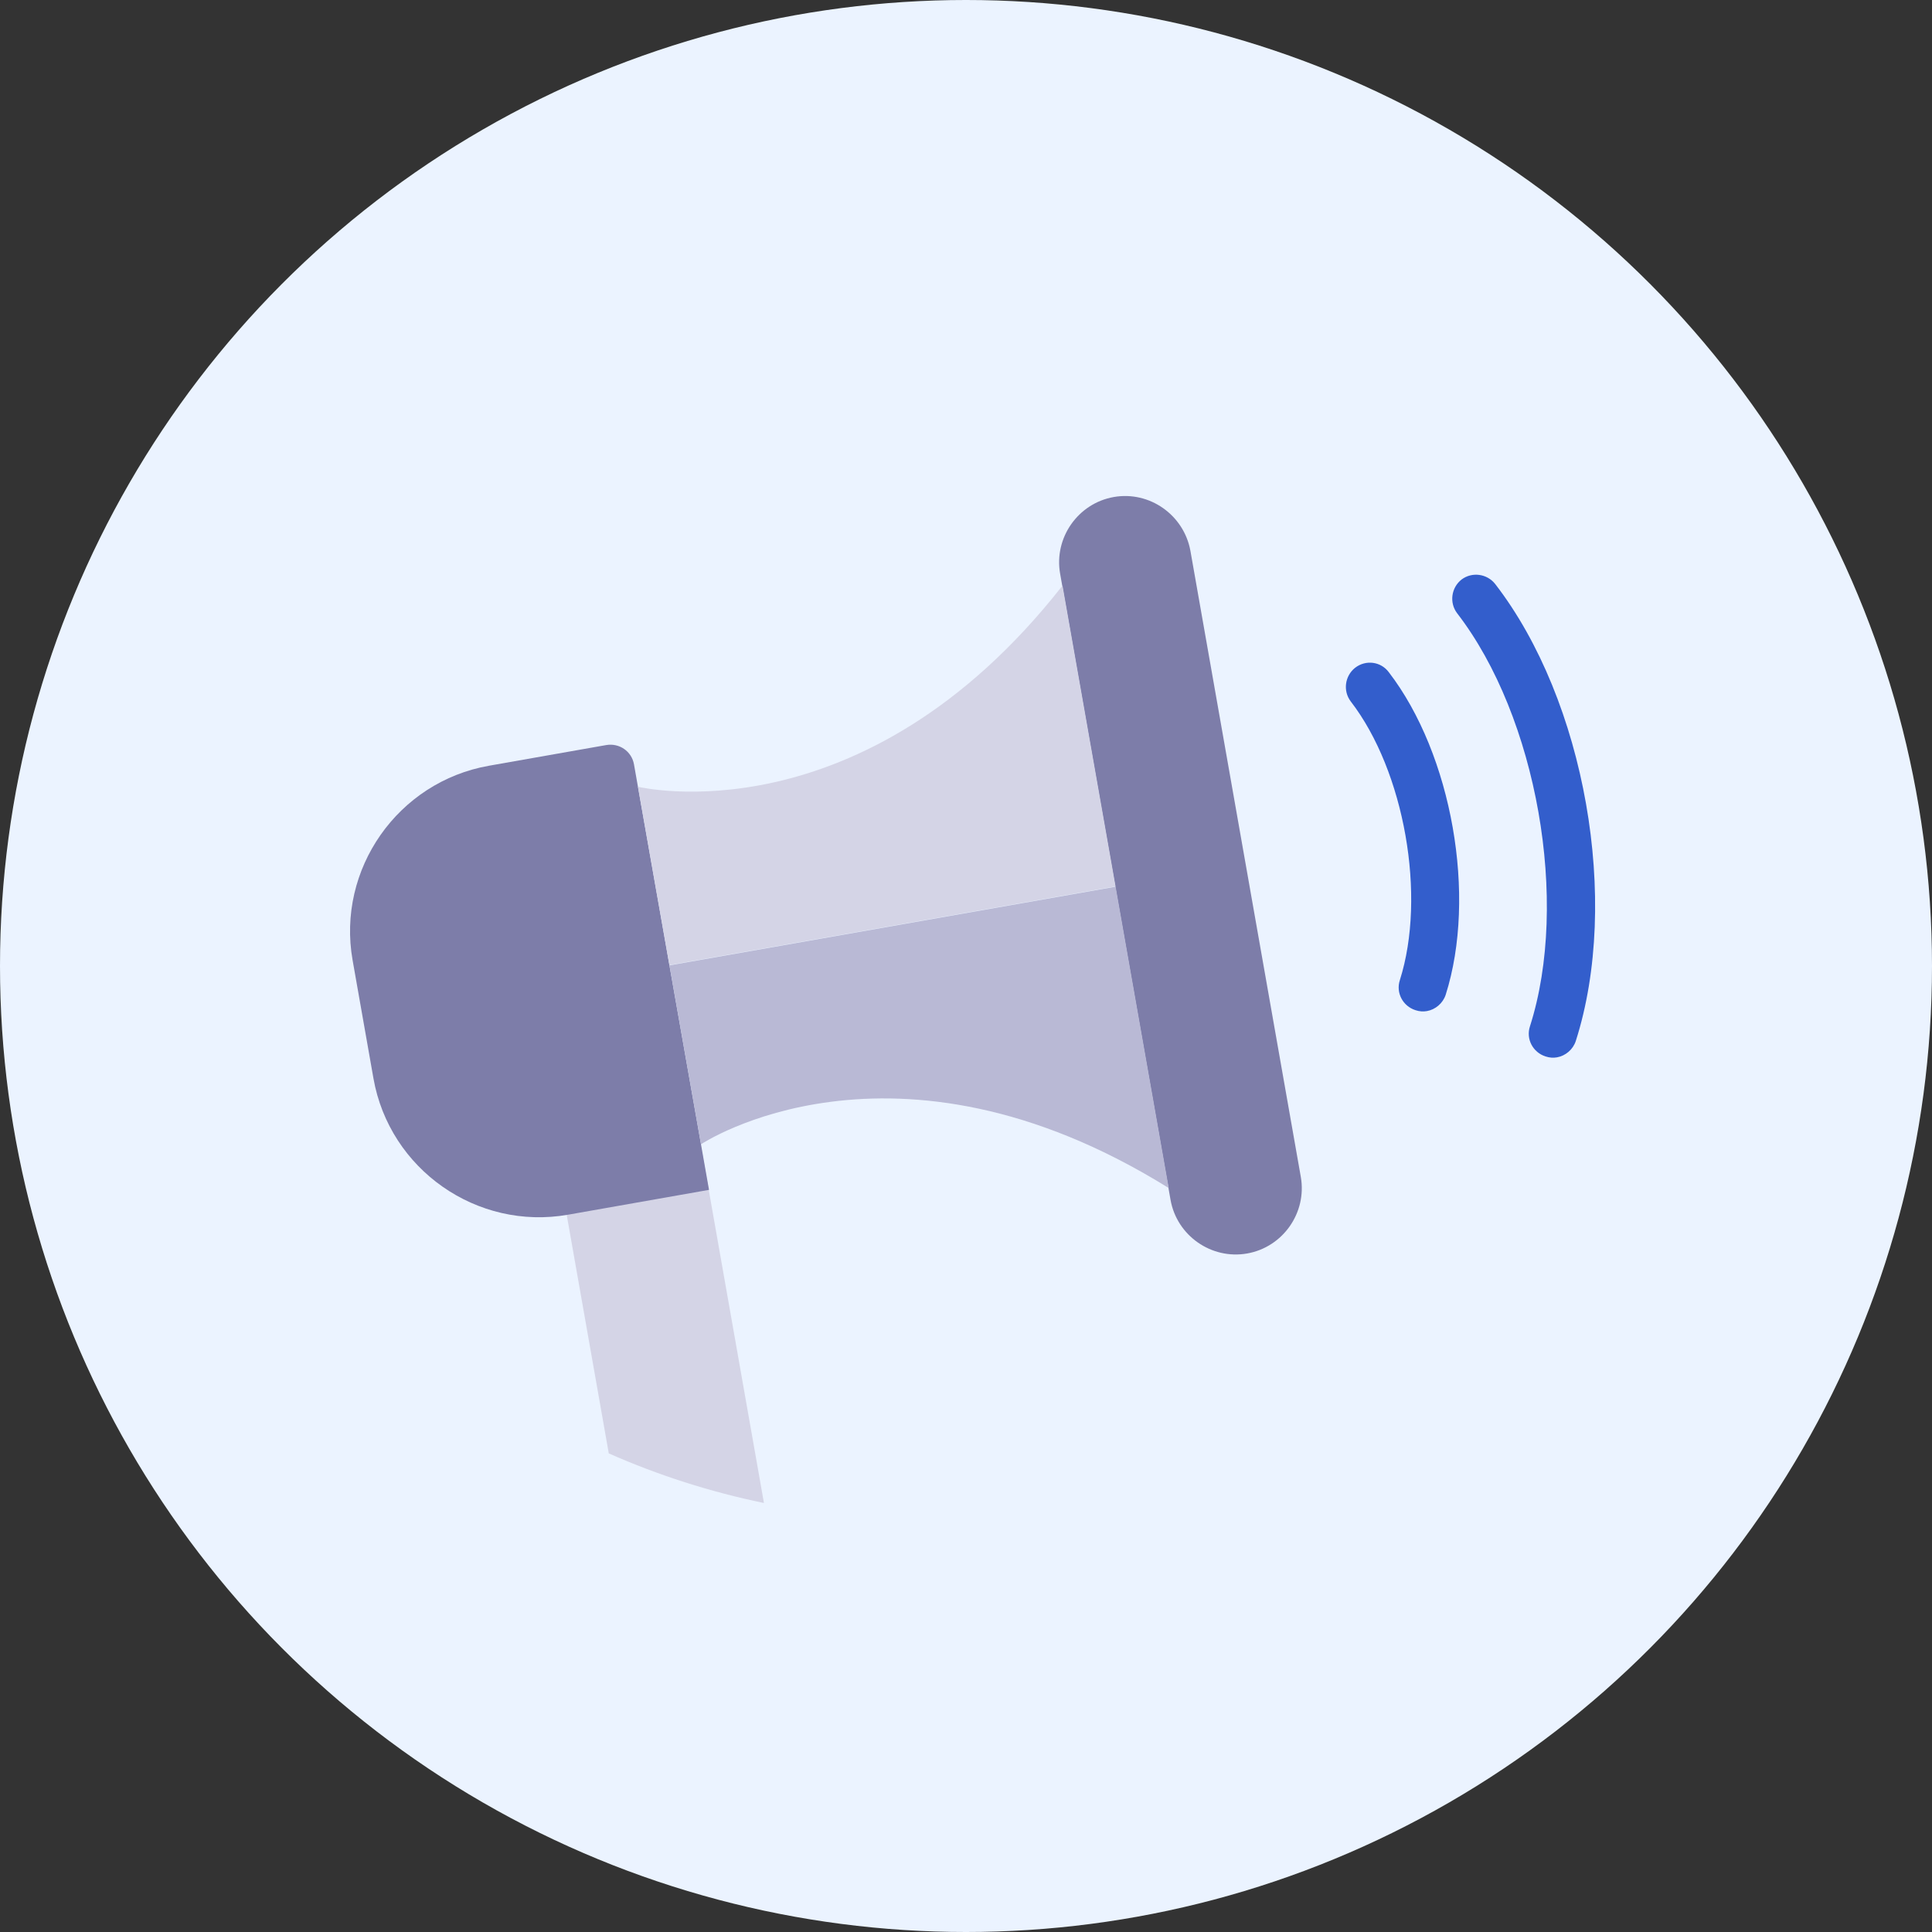 <svg width="268" height="268" viewBox="0 0 268 268" fill="none" xmlns="http://www.w3.org/2000/svg">
<rect x="0" y="0" width="268" height="268" fill="#333333" stroke="none"/>
<circle cx="134" cy="134" r="134" fill="#EBF3FF"/>
<mask id="mask0" mask-type="alpha" maskUnits="userSpaceOnUse" x="0" y="0" width="268" height="268">
<circle cx="134" cy="134" r="134" fill="#EBF3FF"/>
</mask>
<g mask="url(#mask0)">
<path d="M76.303 155.424L84.447 201.609C91.298 204.64 98.545 206.96 105.972 208.49L96.002 151.95L76.303 155.424Z" fill="#D4D4E6"/>
<path d="M154.497 68.944C149.534 69.819 146.18 74.609 147.055 79.573L162.372 166.437C163.247 171.401 168.037 174.755 173 173.879C177.964 173.004 181.318 168.214 180.443 163.251L165.126 76.386C164.212 71.429 159.461 68.069 154.497 68.944Z" fill="#7D7DA9"/>
<path d="M84.075 103.355L67.826 106.22C55.184 108.449 46.688 120.583 48.91 133.186L51.803 149.589C54.032 162.231 66.166 170.727 78.808 168.498L98.352 165.052L87.945 106.031C87.624 104.208 85.897 103.033 84.075 103.355Z" fill="#7D7DA9"/>
<path d="M207.405 81.009C206.272 79.569 204.185 79.297 202.738 80.392C201.299 81.526 201.027 83.613 202.122 85.059C213.21 99.418 217.744 125.128 212.228 142.374C211.655 144.114 212.624 145.983 214.403 146.549C214.955 146.731 215.48 146.759 215.984 146.67C217.148 146.465 218.195 145.6 218.585 144.412C224.799 125.003 219.889 97.16 207.405 81.009Z" fill="#335ECC"/>
<path d="M187.982 92.628C186.543 93.761 186.271 95.848 187.366 97.294C194.83 106.974 197.887 124.308 194.183 135.957C193.61 137.697 194.579 139.566 196.359 140.132C196.911 140.314 197.435 140.342 197.939 140.253C199.103 140.048 200.15 139.183 200.54 137.995C204.885 124.314 201.418 104.653 192.649 93.244C191.548 91.759 189.461 91.487 187.982 92.628Z" fill="#335ECC"/>
<path d="M88.492 109.132L92.854 133.872L154.745 122.959L147.388 81.233C119.54 116.732 88.492 109.132 88.492 109.132Z" fill="#D4D4E6"/>
<path d="M97.237 158.731C97.237 158.731 123.814 140.969 162.123 164.803L154.752 122.999L92.861 133.912L97.237 158.731Z" fill="#B9B9D5"/>
</g>
</svg>
